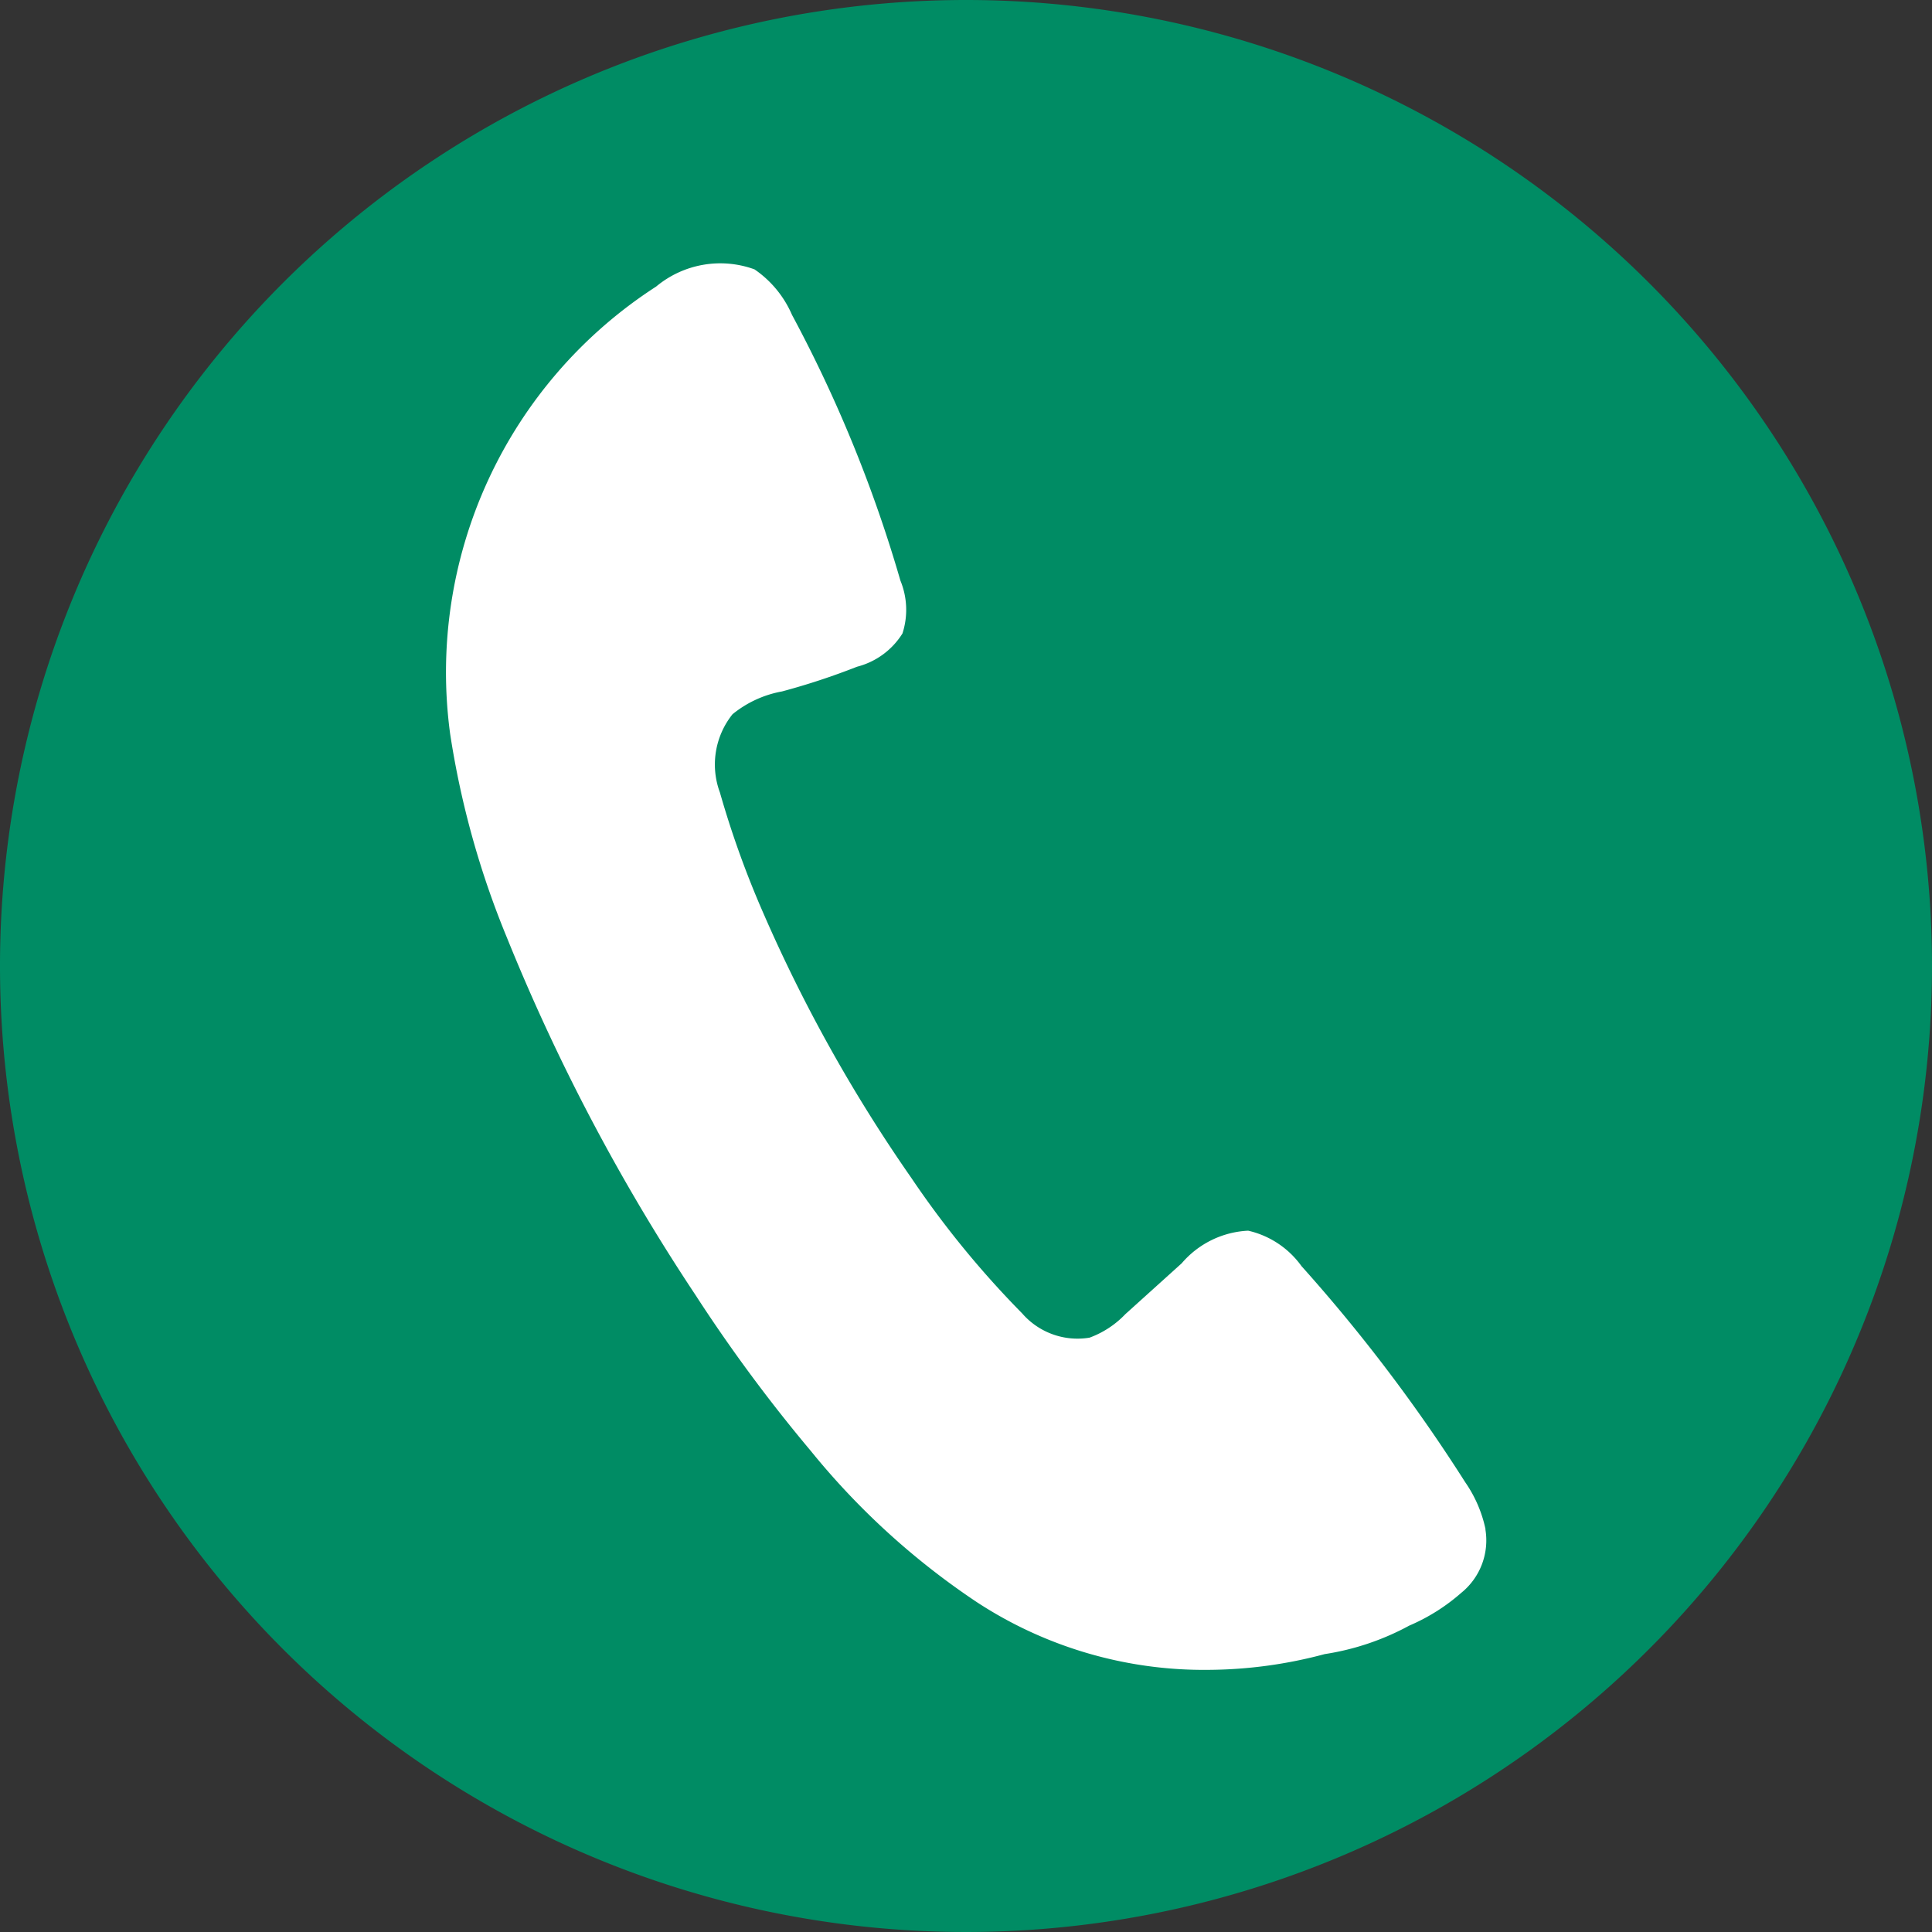 <svg id="icon" xmlns="http://www.w3.org/2000/svg" xmlns:xlink="http://www.w3.org/1999/xlink" width="19" height="19" viewBox="0 0 19 19">
  <rect x="0" y="0" width="19" height="19" fill="#333333" stroke="none"/>
  <defs>
    <clipPath id="clip-path">
      <rect id="사각형_105" data-name="사각형 105" width="19" height="19" fill="none"/>
    </clipPath>
  </defs>
  <g id="그룹_326" data-name="그룹 326" clip-path="url(#clip-path)">
    <path id="패스_110" data-name="패스 110" d="M19,9.5A9.5,9.5,0,1,1,9.5,0,9.5,9.5,0,0,1,19,9.5" fill="#008c64"/>
    <path id="패스_111" data-name="패스 111" d="M51.71,36.881a1.271,1.271,0,0,0-.2-.462A16.2,16.2,0,0,0,49.9,34.294a.888.888,0,0,0-.524-.348.917.917,0,0,0-.654.321l-.554.5a.928.928,0,0,1-.352.231.721.721,0,0,1-.663-.239,9.317,9.317,0,0,1-1.091-1.334,15.055,15.055,0,0,1-1.448-2.588,9.367,9.367,0,0,1-.433-1.2.791.791,0,0,1,.124-.77,1.071,1.071,0,0,1,.486-.224q.374-.1.738-.243a.745.745,0,0,0,.447-.327.754.754,0,0,0-.02-.52,13.372,13.372,0,0,0-1.066-2.613,1.043,1.043,0,0,0-.369-.448.985.985,0,0,0-.967.169,4.515,4.515,0,0,0-2.026,4.4,8.681,8.681,0,0,0,.557,2,19.646,19.646,0,0,0,1.856,3.518,15.448,15.448,0,0,0,1.133,1.532A7.349,7.349,0,0,0,46.709,37.6a4.078,4.078,0,0,0,2.278.665,4.5,4.5,0,0,0,1.142-.155,2.548,2.548,0,0,0,.831-.28,1.91,1.91,0,0,0,.511-.322.663.663,0,0,0,.238-.624" transform="translate(-37.101 -21.843)" fill="#fff"/>
  </g>
</svg>

